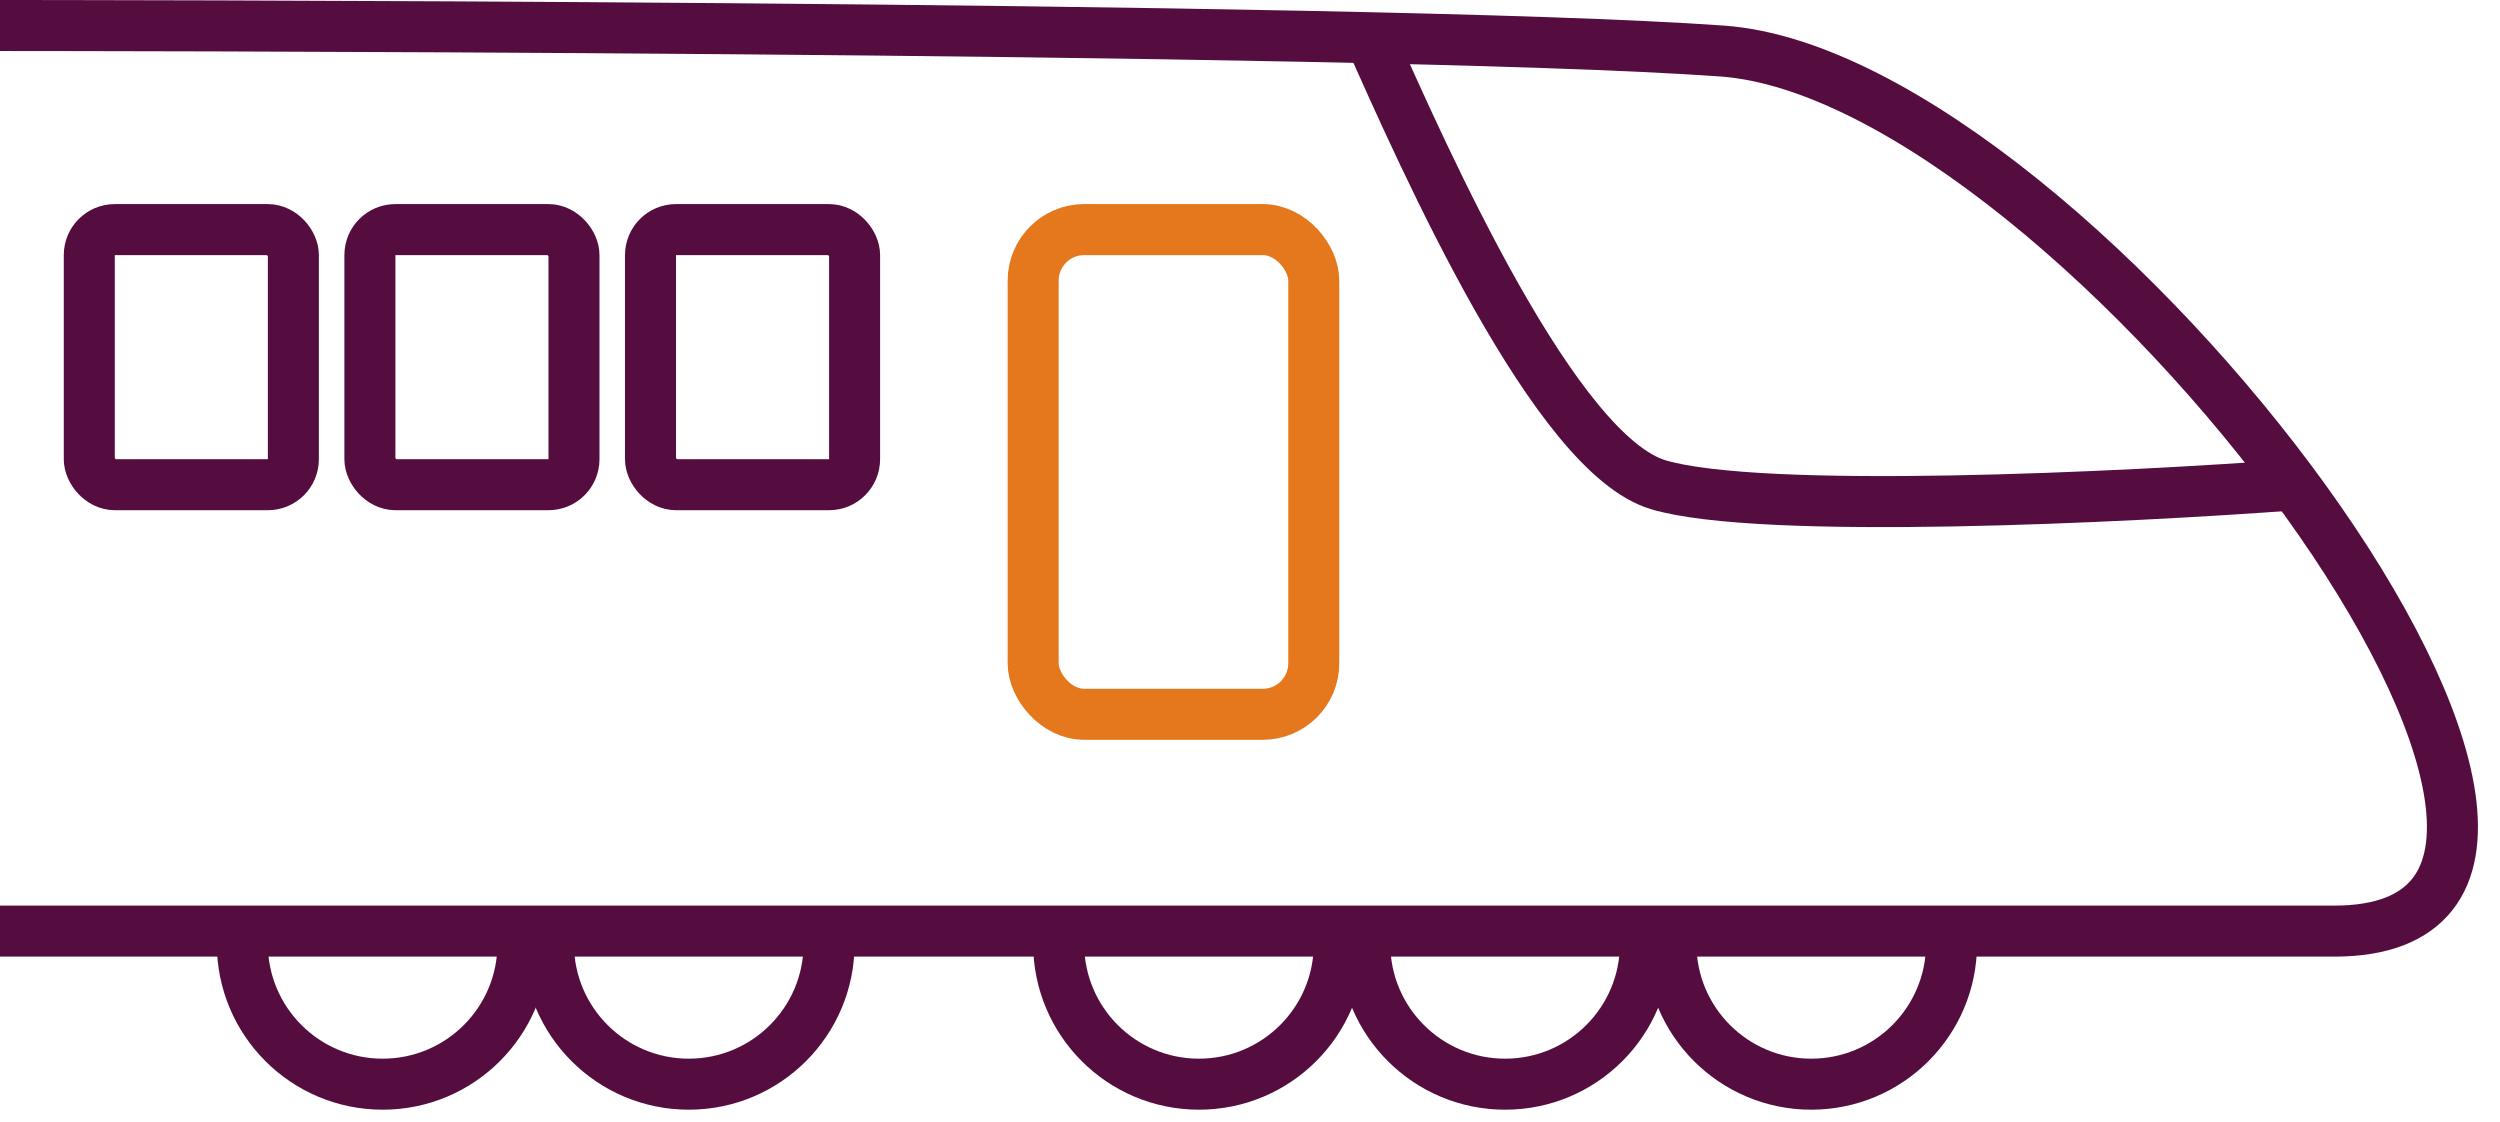 <?xml version="1.0" encoding="UTF-8"?>
<svg xmlns="http://www.w3.org/2000/svg" width="98" height="44" viewBox="0 0 98 44" fill="none">
  <path d="M53.5 1C56 6.667 61 17.8 65 19C69 20.2 83.333 19.5 90 19" stroke="#550D3F" stroke-width="2"></path>
  <path d="M0 36.5C0 36.5 76.5 36.5 91.5 36.5C106.5 36.5 81.5 3 67.5 2C53.5 1 0 1 0 1" stroke="#550D3F" stroke-width="2"></path>
  <rect x="3.5" y="9" width="8" height="10" rx="1" stroke="#550D3F" stroke-width="2"></rect>
  <rect x="14.5" y="9" width="8" height="10" rx="1" stroke="#550D3F" stroke-width="2"></rect>
  <rect x="25.5" y="9" width="8" height="10" rx="1" stroke="#550D3F" stroke-width="2"></rect>
  <path d="M20.5 37C20.5 40.038 18.038 42.5 15 42.5C11.962 42.5 9.5 40.038 9.5 37" stroke="#550D3F" stroke-width="2"></path>
  <path d="M32.5 37C32.5 40.038 30.038 42.5 27 42.5C23.962 42.5 21.5 40.038 21.5 37" stroke="#550D3F" stroke-width="2"></path>
  <path d="M52.5 37C52.5 40.038 50.038 42.5 47 42.5C43.962 42.5 41.5 40.038 41.5 37" stroke="#550D3F" stroke-width="2"></path>
  <path d="M64.5 37C64.5 40.038 62.038 42.5 59 42.5C55.962 42.5 53.5 40.038 53.5 37" stroke="#550D3F" stroke-width="2"></path>
  <path d="M76.5 37C76.5 40.038 74.038 42.5 71 42.5C67.962 42.5 65.5 40.038 65.5 37" stroke="#550D3F" stroke-width="2"></path>
  <rect x="40.5" y="9" width="11" height="19" rx="2" stroke="#E5781C" stroke-width="2"></rect>
</svg>
